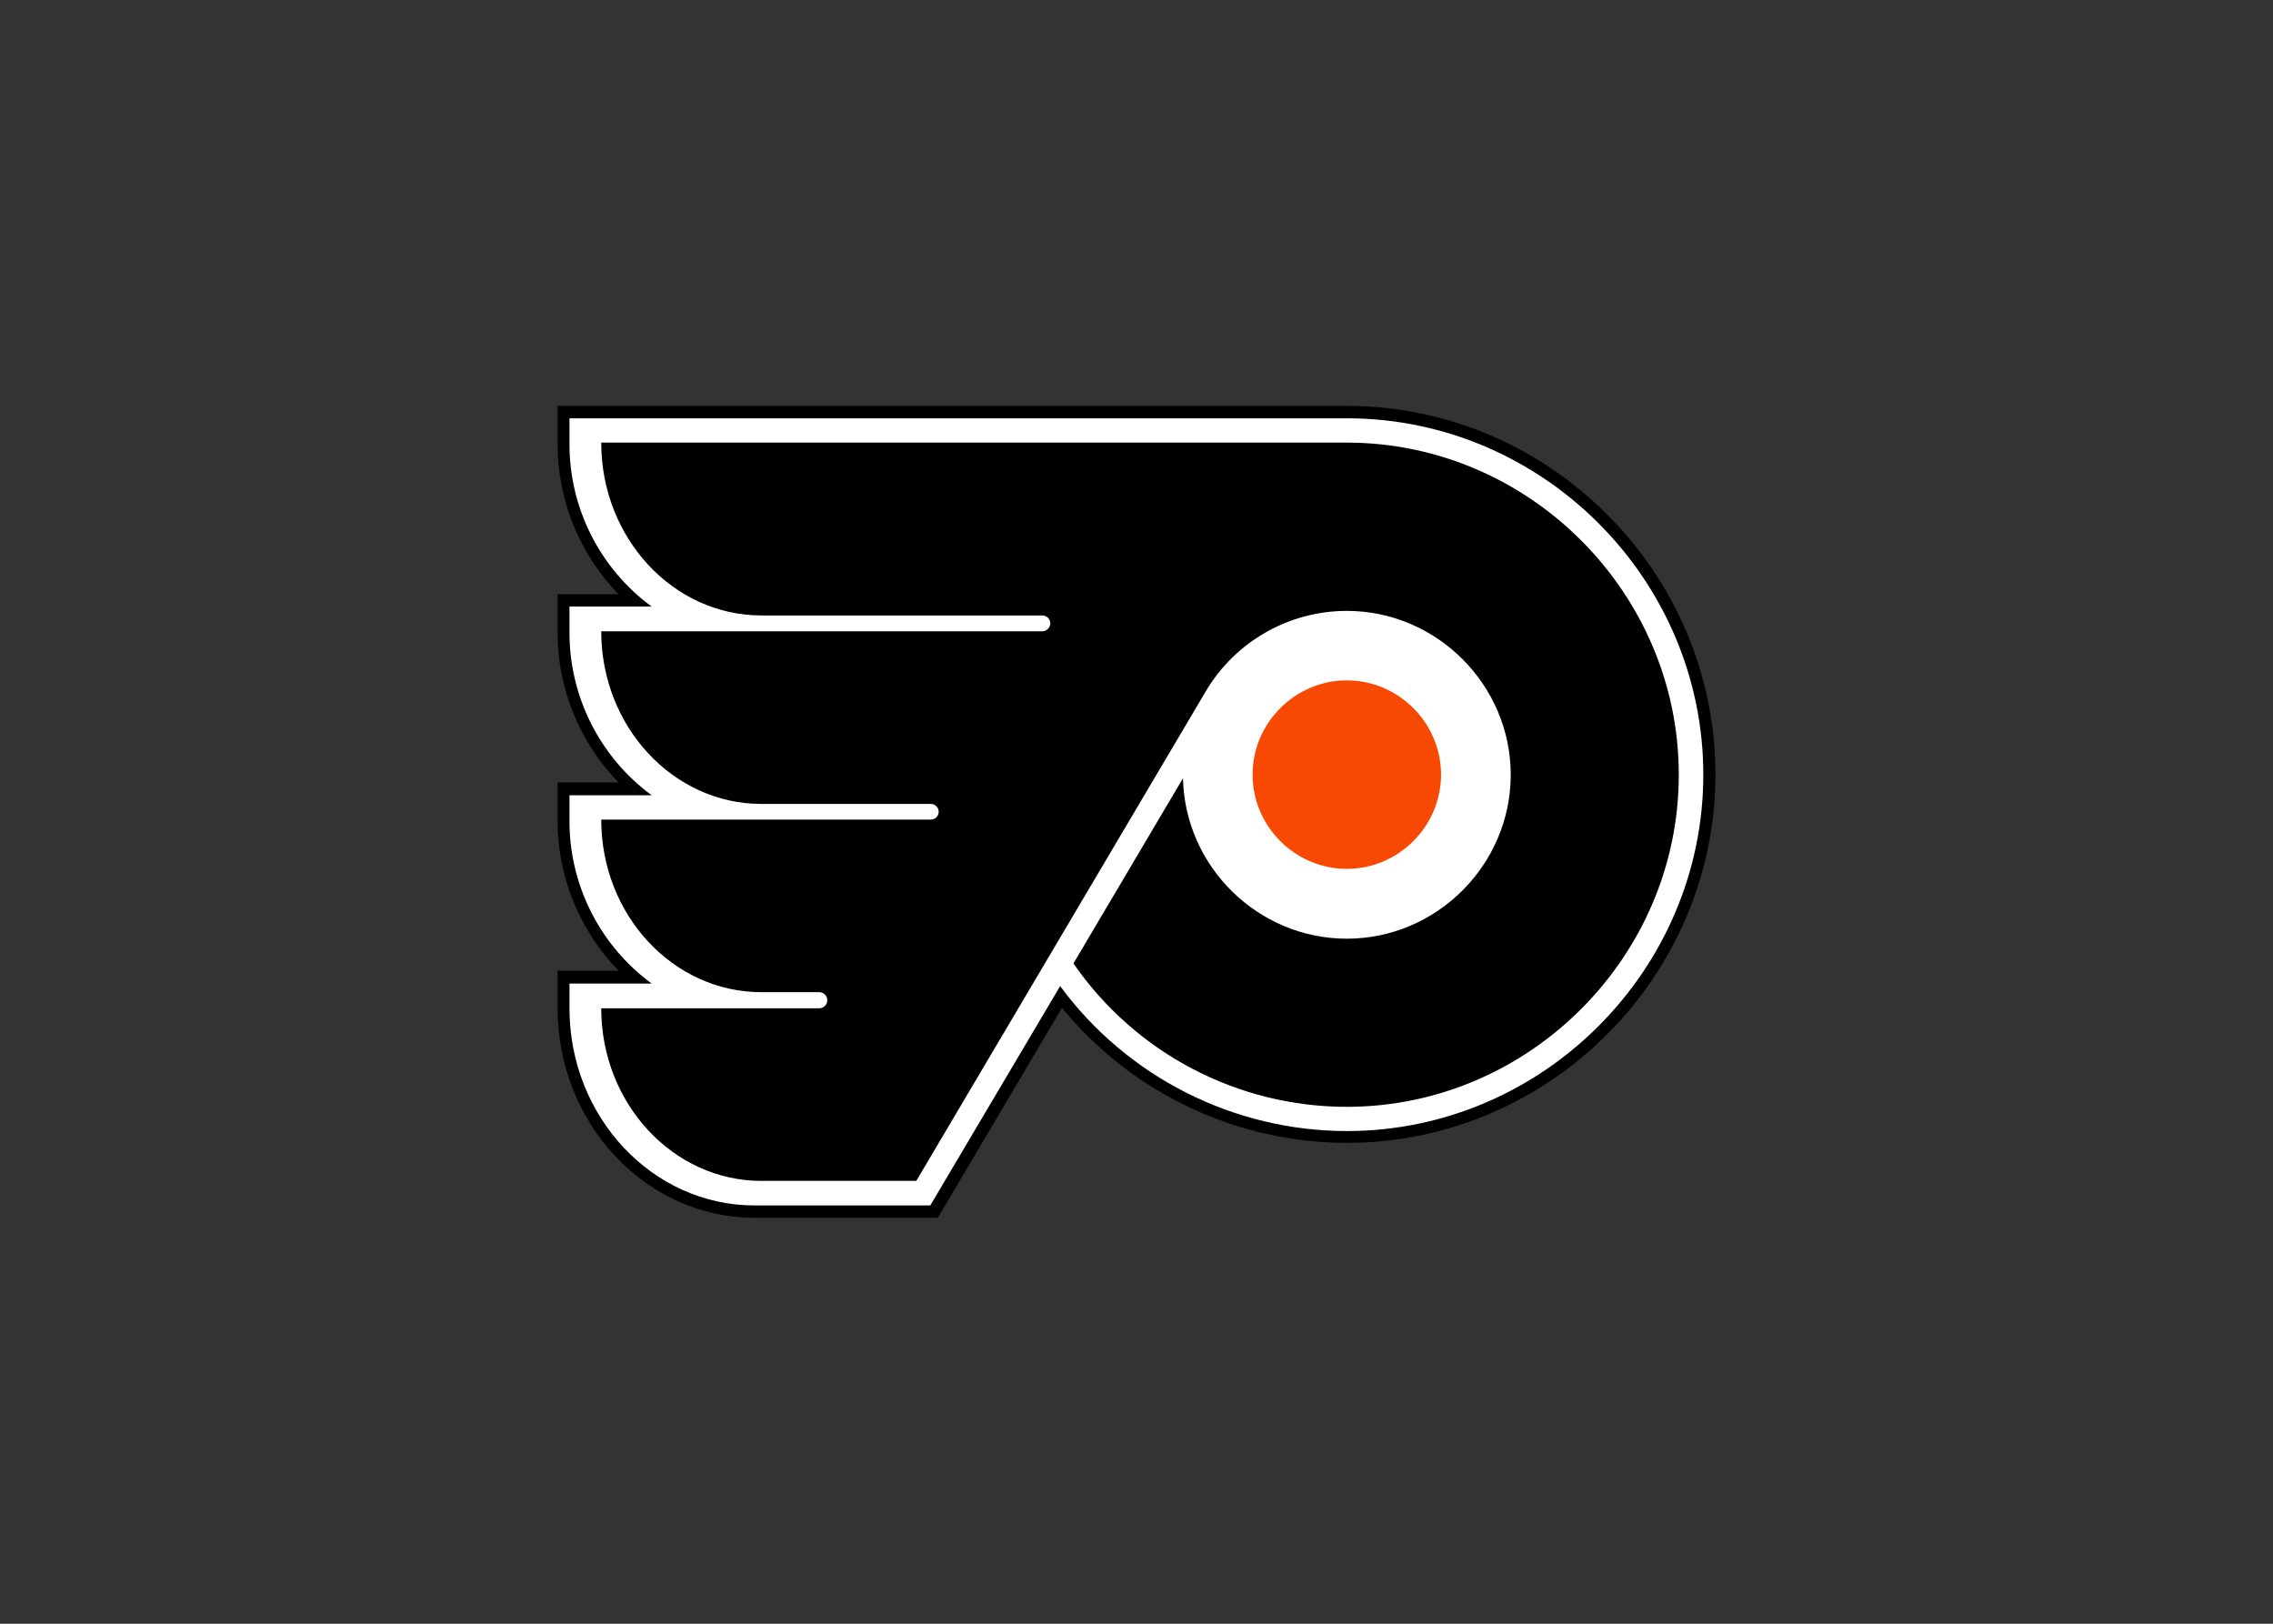 <?xml version="1.0" encoding="UTF-8"?> <svg xmlns="http://www.w3.org/2000/svg" clip-rule="evenodd" fill-rule="evenodd" viewBox="0 0 560 400"><rect x="0" y="0" width="560" height="400" fill="#333333" stroke="none"/><path d="m331.785 100h-194.419v9.148c-.059 13.89 5.336 27.265 15.016 37.227h-15.016v9.206c-.048 13.872 5.346 27.224 15.016 37.169h-15.016v9.148c-.059 13.89 5.336 27.265 15.017 37.227h-15.017v9.206c0 28.481 21.748 51.669 48.562 51.669h45.109l30.61-51.726c17.229 21.039 43.03 33.259 70.223 33.259 49.793 0 90.766-40.973 90.766-90.766s-40.973-90.766-90.766-90.766h-.086z"></path><path d="m331.785 103.049h-191.484v5.984c-.135 15.923 7.412 30.974 20.252 40.391h-20.252v6.099c-.108 15.918 7.432 30.956 20.252 40.391h-20.252v5.984c-.135 15.923 7.412 30.974 20.252 40.391h-20.252v6.099c0 26.755 20.426 48.562 45.57 48.562h43.326l31.99-54.028c16.534 22.434 42.801 35.705 70.669 35.705 48.16 0 87.789-39.63 87.789-87.79s-39.629-87.789-87.789-87.789h-.07z" fill="#fff"></path><path d="m331.785 109.033h-183.659c0 23.533 17.721 42.578 39.471 42.578h69.217c1.068.012 1.945.887 1.956 1.956-.032 1.061-.896 1.925-1.956 1.956h-108.688c0 23.475 17.721 42.52 39.471 42.52h41.743c1.058 0 1.928.87 1.928 1.928 0 1.046-.853 1.912-1.9 1.928h-81.242c0 23.533 17.722 42.52 39.471 42.52h14.268c1.079.015 1.957.906 1.957 1.985s-.878 1.97-1.957 1.985h-53.74c0 23.475 17.722 42.52 39.471 42.52h38.147l71.289-120.541c7.25-12.303 20.507-19.878 34.787-19.878 22.15 0 40.377 18.226 40.377 40.376s-18.227 40.377-40.377 40.377c-21.83 0-39.909-17.703-40.367-39.528l-26.985 45.627c15.261 22.099 40.464 35.322 67.321 35.322 44.883 0 81.816-36.932 81.816-81.815 0-44.882-36.933-81.815-81.816-81.815h-.002z"></path><path d="m355.029 190.851c-.015 12.725-10.491 23.188-23.215 23.188-12.737 0-23.216-10.48-23.216-23.216 0-12.725 10.462-23.201 23.187-23.216h.03c12.736 0 23.216 10.48 23.216 23.216l-.001.029z" fill="#f74902"></path></svg> 